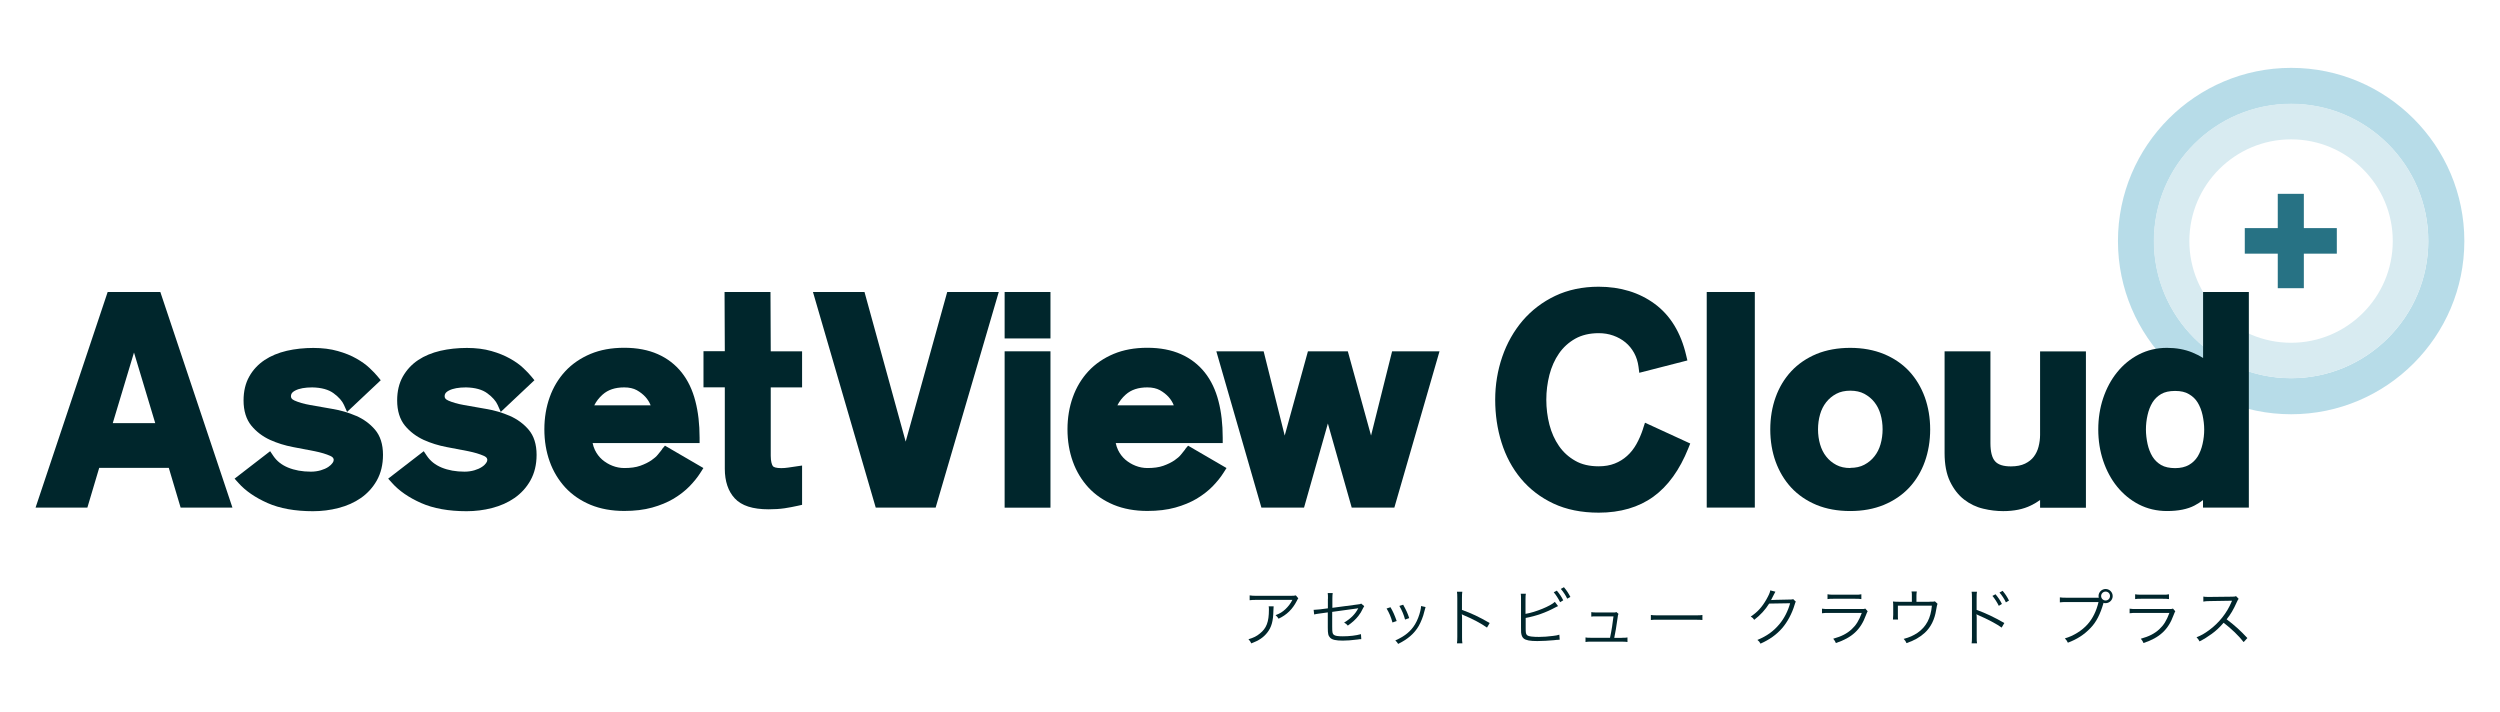 <?xml version="1.0" encoding="UTF-8"?>
<svg id="_イヤー_1" data-name="レイヤー 1" xmlns="http://www.w3.org/2000/svg" viewBox="0 0 289.56 82.43">
  <defs>
    <style>
      .cls-1 {
        fill: #00262c;
      }

      .cls-2 {
        fill: #b7dce8;
      }

      .cls-3 {
        fill: #d8ebf1;
      }

      .cls-4 {
        fill: #277284;
      }
    </style>
  </defs>
  <g>
    <g>
      <path class="cls-2" d="M265.37,47.98c-11.06,0-20.06-9-20.06-20.06s9-20.06,20.06-20.06,20.06,9,20.06,20.06-9,20.06-20.06,20.06Zm0-35.94c-8.76,0-15.88,7.12-15.88,15.88s7.12,15.88,15.88,15.88,15.88-7.12,15.88-15.88-7.12-15.88-15.88-15.88Z"/>
      <path class="cls-3" d="M265.36,43.81c-8.77,0-15.9-7.13-15.9-15.9s7.13-15.9,15.9-15.9,15.9,7.13,15.9,15.9-7.13,15.9-15.9,15.9Zm0-27.67c-6.49,0-11.78,5.28-11.78,11.78s5.28,11.78,11.78,11.78,11.78-5.28,11.78-11.78-5.28-11.78-11.78-11.78Z"/>
      <polygon class="cls-4" points="266.84 26.42 266.84 22.45 263.82 22.45 263.82 26.42 260 26.42 260 29.38 263.82 29.38 263.82 33.38 266.84 33.38 266.84 29.38 270.66 29.38 270.66 26.42 266.84 26.42"/>
    </g>
    <g>
      <path class="cls-1" d="M12.47,33.82L4.12,58.79h6l1.37-4.6h8.06l1.37,4.6h6l-8.35-24.97h-6.1Zm5.51,15.19h-4.92l2.46-8.18,2.46,8.18Z"/>
      <path class="cls-1" d="M41.2,48.15c-.83-.36-1.74-.63-2.71-.79-.92-.15-1.77-.3-2.56-.45-.74-.13-1.35-.31-1.82-.52-.38-.17-.41-.35-.41-.51,0-.19,.06-.42,.5-.65,.46-.24,1.13-.36,1.97-.36,1.06,.02,1.89,.25,2.47,.68,.6,.44,1,.9,1.2,1.35l.36,.81,3.9-3.67-.37-.45c-.22-.27-.52-.58-.92-.96-.41-.39-.93-.76-1.53-1.1-.61-.35-1.33-.64-2.15-.87-.83-.24-1.79-.36-2.84-.36s-2.12,.11-3.07,.33c-.98,.23-1.85,.59-2.57,1.07-.75,.5-1.35,1.14-1.78,1.91-.44,.78-.66,1.71-.66,2.77,0,1.21,.31,2.2,.91,2.93,.57,.69,1.29,1.24,2.16,1.64,.82,.37,1.71,.65,2.66,.83,.9,.17,1.73,.33,2.51,.48,.73,.15,1.33,.33,1.8,.54,.4,.18,.4,.38,.4,.48,0,.1-.04,.21-.13,.34-.11,.16-.27,.31-.49,.46-.24,.16-.53,.29-.87,.39-.34,.1-.73,.16-1.15,.16-1,0-1.89-.16-2.66-.48-.74-.31-1.29-.75-1.69-1.34l-.37-.55-4.12,3.18,.45,.5c.81,.91,1.94,1.69,3.36,2.32,1.42,.63,3.19,.95,5.27,.95,1,0,2-.12,2.95-.37,.98-.25,1.85-.64,2.6-1.16,.76-.53,1.39-1.22,1.85-2.04,.47-.84,.71-1.83,.71-2.96,0-1.21-.31-2.2-.93-2.92-.58-.68-1.32-1.22-2.19-1.6Z"/>
      <path class="cls-1" d="M59,48.15c-.83-.36-1.74-.63-2.71-.79-.92-.15-1.77-.3-2.56-.45-.74-.13-1.35-.31-1.82-.52-.38-.17-.41-.35-.41-.51,0-.19,.06-.42,.5-.65,.46-.24,1.13-.36,1.97-.36,1.06,.02,1.89,.25,2.47,.68,.6,.44,1,.9,1.2,1.35l.36,.81,3.9-3.67-.37-.45c-.22-.27-.52-.58-.92-.96-.41-.39-.93-.76-1.54-1.1-.61-.34-1.33-.64-2.15-.87-.83-.24-1.78-.36-2.84-.36s-2.12,.11-3.07,.33c-.98,.23-1.85,.59-2.57,1.07-.75,.5-1.34,1.14-1.78,1.91-.44,.78-.66,1.71-.66,2.77,0,1.21,.31,2.2,.91,2.93,.57,.69,1.3,1.24,2.16,1.64,.82,.37,1.71,.65,2.66,.83,.9,.17,1.73,.33,2.51,.48,.73,.15,1.33,.33,1.8,.54,.4,.18,.4,.38,.4,.48,0,.1-.04,.21-.13,.34-.11,.16-.27,.32-.49,.46-.24,.16-.53,.29-.87,.39-.34,.1-.73,.16-1.15,.16-1,0-1.89-.16-2.66-.48-.74-.31-1.29-.75-1.69-1.34l-.37-.55-4.12,3.18,.45,.5c.81,.91,1.94,1.69,3.36,2.32,1.42,.63,3.19,.95,5.27,.95,1,0,2-.12,2.95-.37,.98-.25,1.85-.64,2.6-1.16,.76-.53,1.39-1.21,1.85-2.04,.47-.84,.71-1.83,.71-2.96,0-1.21-.31-2.2-.93-2.92-.58-.68-1.32-1.22-2.19-1.6Z"/>
      <path class="cls-1" d="M76.69,52.04c-.11,.14-.28,.34-.49,.61-.17,.22-.43,.44-.76,.67-.34,.23-.78,.45-1.29,.63-.5,.18-1.12,.26-1.84,.26-.47,0-.94-.09-1.37-.26-.44-.17-.85-.42-1.2-.72-.34-.3-.62-.67-.83-1.1-.12-.25-.21-.52-.27-.81h12.39v-.62c0-1.56-.16-2.98-.49-4.24-.33-1.29-.86-2.4-1.58-3.31-.73-.92-1.66-1.64-2.77-2.13-1.1-.49-2.41-.74-3.89-.74s-2.77,.24-3.9,.71c-1.14,.48-2.13,1.15-2.92,2-.79,.85-1.4,1.86-1.81,3.01-.41,1.14-.62,2.39-.62,3.73s.21,2.59,.62,3.73c.41,1.15,1.03,2.16,1.81,3.01,.79,.85,1.77,1.52,2.92,2,1.14,.47,2.45,.71,3.9,.71,1.21,0,2.29-.13,3.23-.39,.94-.26,1.78-.61,2.49-1.03,.71-.43,1.33-.91,1.84-1.43,.5-.52,.93-1.04,1.26-1.57l.35-.55-4.45-2.59-.34,.4Zm-6.89-6.34c.63-.56,1.45-.83,2.5-.83,.58,0,1.06,.11,1.45,.32,.41,.23,.75,.5,1.02,.8,.26,.3,.45,.6,.57,.91,0,.02,.01,.04,.02,.05h-6.53c.23-.46,.55-.88,.98-1.26Z"/>
      <path class="cls-1" d="M89.23,33.82h-5.31l.03,6.86h-2.47v4.18h2.47v9.44c0,1.44,.39,2.6,1.15,3.42,.79,.85,2.07,1.27,3.94,1.27,.67,0,1.29-.04,1.83-.12,.53-.08,1.05-.18,1.54-.29l.49-.11v-4.55l-1.63,.24c-.27,.04-.53,.06-.79,.06-.6,0-.9-.12-.97-.24-.11-.17-.24-.52-.24-1.2v-7.91h3.63v-4.18h-3.63l-.03-6.86Z"/>
      <polygon class="cls-1" points="104.9 51.15 100.13 33.82 94.16 33.82 101.43 58.79 108.37 58.79 115.68 33.82 109.71 33.82 104.9 51.15"/>
      <rect class="cls-1" x="116.36" y="40.69" width="5.31" height="18.11"/>
      <rect class="cls-1" x="116.36" y="33.82" width="5.31" height="5.38"/>
      <path class="cls-1" d="M137.28,52.04c-.11,.14-.28,.34-.49,.61-.17,.22-.43,.44-.76,.67-.34,.23-.78,.45-1.29,.63-.5,.18-1.12,.26-1.84,.26-.47,0-.94-.09-1.37-.26-.44-.17-.85-.42-1.2-.72-.34-.3-.62-.67-.83-1.1-.12-.25-.21-.52-.27-.81h12.39v-.62c0-1.56-.16-2.98-.49-4.24-.33-1.29-.86-2.4-1.58-3.31-.73-.92-1.66-1.64-2.77-2.13-1.1-.49-2.41-.74-3.89-.74s-2.77,.24-3.9,.71c-1.14,.48-2.13,1.15-2.92,2-.79,.85-1.4,1.86-1.81,3.01-.41,1.14-.62,2.39-.62,3.73s.21,2.59,.62,3.73c.41,1.15,1.03,2.16,1.81,3.01,.79,.85,1.77,1.52,2.92,2,1.14,.47,2.45,.71,3.9,.71,1.21,0,2.29-.13,3.23-.39,.94-.26,1.78-.61,2.49-1.03,.71-.43,1.33-.91,1.84-1.43,.5-.52,.93-1.04,1.26-1.57l.35-.55-4.45-2.59-.34,.4Zm-6.89-6.34c.63-.56,1.45-.83,2.5-.83,.58,0,1.06,.11,1.45,.32,.41,.23,.75,.5,1.02,.8,.26,.3,.45,.6,.57,.91,0,.02,.01,.04,.02,.05h-6.53c.23-.46,.55-.88,.98-1.26Z"/>
      <polygon class="cls-1" points="158.8 50.45 156.11 40.69 151.49 40.69 148.8 50.45 146.36 40.69 140.88 40.69 146.1 58.79 151.04 58.79 153.8 49.05 156.56 58.79 161.5 58.79 166.73 40.69 161.24 40.69 158.8 50.45"/>
      <path class="cls-1" d="M190.31,49.65c-.21,.64-.47,1.25-.78,1.8-.3,.53-.66,.99-1.08,1.36-.41,.37-.89,.67-1.43,.88-.53,.21-1.16,.32-1.85,.32-1.06,0-1.98-.21-2.72-.64-.76-.43-1.39-1-1.88-1.71-.5-.72-.87-1.55-1.11-2.47-.24-.93-.36-1.91-.36-2.89s.12-1.93,.36-2.88c.24-.92,.61-1.76,1.11-2.48,.49-.71,1.12-1.28,1.88-1.71,.75-.42,1.66-.64,2.72-.64,.59,0,1.16,.09,1.69,.28,.53,.19,1,.45,1.41,.79,.41,.34,.74,.75,1,1.22,.26,.47,.43,1.01,.51,1.6l.09,.7,5.57-1.43-.14-.59c-.61-2.62-1.83-4.63-3.64-5.96-1.79-1.32-3.98-1.99-6.5-1.99-1.86,0-3.56,.36-5.03,1.06-1.47,.7-2.74,1.67-3.77,2.87-1.02,1.2-1.82,2.61-2.36,4.18-.54,1.57-.82,3.24-.82,4.97s.24,3.39,.73,4.95c.49,1.58,1.25,3,2.25,4.2,1.01,1.21,2.27,2.18,3.76,2.88,1.49,.7,3.25,1.06,5.25,1.06,2.5,0,4.63-.62,6.33-1.85,1.69-1.22,3.05-3.11,4.05-5.61l.22-.55-5.24-2.41-.22,.67Z"/>
      <rect class="cls-1" x="197.68" y="33.82" width="5.57" height="24.97"/>
      <path class="cls-1" d="M221.13,43c-.79-.85-1.78-1.52-2.94-2-1.15-.47-2.46-.71-3.89-.71s-2.77,.24-3.91,.71c-1.14,.48-2.13,1.15-2.92,2-.79,.85-1.4,1.86-1.81,3.01-.41,1.14-.62,2.39-.62,3.73s.21,2.59,.62,3.73c.42,1.15,1.03,2.17,1.81,3.01,.79,.85,1.77,1.52,2.92,2,1.14,.47,2.45,.71,3.91,.71s2.74-.24,3.89-.71c1.16-.48,2.14-1.15,2.94-2,.79-.85,1.4-1.86,1.81-3.01,.41-1.14,.62-2.4,.62-3.73s-.21-2.58-.62-3.73c-.42-1.15-1.03-2.17-1.81-3.01Zm-6.82,11.21c-.63,0-1.17-.12-1.62-.36-.47-.25-.85-.56-1.17-.97-.32-.4-.55-.87-.71-1.41-.16-.55-.24-1.14-.24-1.74s.08-1.19,.24-1.74c.15-.53,.39-1,.71-1.41,.32-.4,.7-.72,1.17-.97,.45-.24,1-.36,1.62-.36s1.17,.12,1.62,.36c.46,.25,.86,.57,1.17,.97,.32,.4,.55,.87,.71,1.4,.16,.55,.24,1.14,.24,1.74s-.08,1.19-.24,1.74c-.15,.53-.39,1-.71,1.4-.31,.4-.7,.72-1.17,.97-.45,.24-1,.36-1.62,.36Z"/>
      <path class="cls-1" d="M236.29,50.37c0,.46-.06,.92-.18,1.38-.11,.43-.3,.82-.55,1.15-.24,.32-.58,.59-1.01,.8-.43,.21-.99,.32-1.64,.32-.86,0-1.47-.19-1.82-.58-.37-.4-.55-1.12-.55-2.13v-10.62h-5.31v11.79c0,1.31,.21,2.42,.63,3.29,.42,.87,.97,1.58,1.63,2.09,.66,.51,1.4,.87,2.22,1.06,.78,.19,1.56,.28,2.31,.28,1.25,0,2.33-.22,3.22-.66,.39-.19,.74-.4,1.05-.63v.9h5.31v-18.11h-5.31v9.69Z"/>
      <path class="cls-1" d="M255.17,33.82v7.65c-.4-.26-.82-.47-1.26-.65-.86-.35-1.84-.53-2.92-.53-1.18,0-2.28,.26-3.27,.77-.97,.5-1.82,1.2-2.51,2.06-.69,.85-1.23,1.86-1.61,2.99-.38,1.13-.57,2.35-.57,3.63s.19,2.5,.57,3.63c.38,1.13,.92,2.14,1.61,2.99,.7,.86,1.54,1.56,2.51,2.06,.98,.51,2.09,.77,3.27,.77,1.32,0,2.39-.22,3.19-.64,.35-.18,.68-.4,.98-.63v.87h5.31v-24.97h-5.31Zm.13,15.92c0,.55-.06,1.12-.19,1.68-.12,.54-.31,1.03-.57,1.46-.25,.4-.58,.72-1.01,.97-.42,.24-.96,.37-1.6,.37s-1.21-.12-1.62-.36c-.42-.25-.75-.57-1-.97-.26-.43-.45-.92-.57-1.46-.12-.56-.19-1.13-.19-1.68s.06-1.12,.19-1.68c.12-.54,.31-1.03,.57-1.46,.25-.4,.58-.72,1-.97,.41-.24,.95-.36,1.62-.36s1.18,.12,1.6,.37c.43,.25,.77,.57,1.01,.97,.26,.43,.45,.92,.57,1.46,.12,.56,.19,1.13,.19,1.68Z"/>
    </g>
  </g>
  <g>
    <path class="cls-1" d="M147.52,70.22q-.02,.13-.03,.51c-.02,1.21-.22,1.92-.71,2.54-.44,.56-.97,.92-1.85,1.25-.11-.23-.16-.3-.33-.48,.58-.17,.95-.35,1.32-.66,.77-.61,1.05-1.35,1.05-2.76,0-.2,0-.25-.03-.39h.58Zm2.85-.91c-.07,.09-.09,.12-.17,.29-.5,.97-1.17,1.62-2.11,2.06-.11-.18-.17-.25-.35-.41,.51-.19,.8-.37,1.14-.69,.33-.31,.6-.66,.81-1.08h-4.1c-.4,0-.58,0-.85,.04v-.56c.25,.04,.45,.05,.86,.05h3.88q.48,0,.61-.05l.29,.35Z"/>
    <path class="cls-1" d="M153.81,69.35c0-.38,0-.43-.03-.66h.58c-.03,.2-.04,.35-.04,.66v1.05l2.93-.39c.27-.03,.29-.04,.41-.1l.35,.3c-.05,.08-.06,.09-.12,.2-.19,.41-.36,.68-.55,.92-.3,.39-.7,.76-1.23,1.13-.17-.19-.23-.24-.43-.35,.79-.47,1.32-1.02,1.64-1.67-.06,.01-.09,.02-.17,.04-.03,0-.04,0-.09,.01-1.01,.14-1.93,.27-2.76,.38v1.7c0,.67,.03,.82,.18,.95,.15,.13,.46,.18,1.05,.18,.76,0,1.54-.09,2.1-.25l.04,.58c-.19,0-.24,.01-.43,.04-.73,.09-1.22,.13-1.71,.13-.82,0-1.24-.1-1.47-.34-.22-.23-.27-.45-.27-1.19v-1.74l-.87,.12q-.48,.06-.71,.12l-.06-.54h.11c.12,0,.38-.02,.62-.05l.92-.12v-1.12Z"/>
    <path class="cls-1" d="M161.05,70.33c.29,.5,.45,.84,.72,1.6l-.49,.17c-.17-.64-.38-1.12-.68-1.62l.45-.15Zm4.07-.04q-.04,.12-.16,.58c-.11,.51-.38,1.17-.63,1.62-.51,.88-1.27,1.54-2.39,2.09-.11-.18-.17-.25-.33-.4,1.11-.5,1.79-1.05,2.29-1.88,.27-.45,.48-1,.61-1.55,.05-.24,.08-.4,.08-.49v-.07l.53,.12Zm-2.6-.25c.38,.69,.51,.97,.7,1.55l-.48,.17c-.13-.51-.35-1.04-.66-1.58l.44-.14Z"/>
    <path class="cls-1" d="M168.75,74.52c.03-.19,.04-.37,.04-.76v-4.48c0-.38-.01-.56-.04-.74h.62c-.03,.19-.04,.34-.04,.75v1.35c1.11,.4,1.95,.79,3.21,1.52l-.31,.53c-.68-.48-1.67-1.01-2.69-1.43-.11-.04-.16-.07-.22-.12h-.01c.02,.15,.03,.25,.03,.43v2.17c0,.4,0,.56,.04,.77h-.62Z"/>
    <path class="cls-1" d="M176.7,71.1c1.14-.19,2.9-.91,3.39-1.39l.37,.49c-.11,.05-.14,.06-.31,.15-1.08,.59-2.23,1-3.44,1.22v1.18c0,.51,.02,.67,.14,.79,.09,.1,.25,.15,.55,.19,.22,.03,.56,.04,.85,.04,.45,0,1.09-.04,1.65-.12,.31-.04,.45-.06,.71-.14l.04,.58c-.11,0-.13,0-.24,.02h-.09l-.35,.04c-.46,.05-1.41,.1-1.91,.1-.85,0-1.33-.09-1.58-.3-.17-.14-.26-.35-.3-.69,0-.12-.01-.26-.01-.56v-3.33c0-.32,0-.43-.03-.6h.59c-.03,.17-.04,.29-.04,.61v1.71Zm3.62-2.69c.32,.39,.53,.69,.74,1.12l-.36,.22c-.18-.38-.53-.92-.74-1.15l.36-.19Zm.82-.4c.33,.4,.51,.67,.75,1.13l-.37,.2c-.15-.34-.45-.8-.74-1.13l.35-.19Z"/>
    <path class="cls-1" d="M187.85,73.87c.34,0,.46,0,.65-.04v.53c-.17-.03-.36-.04-.66-.04h-3.54c-.31,0-.48,0-.66,.04v-.53c.19,.04,.31,.04,.65,.04h2.19c.17-.77,.33-1.83,.4-2.48h-1.93c-.41,0-.45,0-.64,.03v-.52c.17,.03,.36,.04,.64,.04h1.93c.17,0,.24,0,.34-.05l.24,.21c-.06,.12-.06,.14-.11,.51-.17,1.15-.22,1.51-.38,2.27h.86Z"/>
    <path class="cls-1" d="M191.22,71.23c.21,.04,.4,.04,.9,.04h4.19c.53,0,.65,0,.87-.04v.58c-.23-.02-.4-.03-.88-.03h-4.19c-.53,0-.68,0-.9,.03v-.59Z"/>
    <path class="cls-1" d="M205.62,68.56q-.06,.09-.16,.3c-.19,.39-.25,.51-.33,.64q.09-.02,2.18-.06c.25,0,.27,0,.38-.05l.31,.3c-.06,.09-.06,.09-.14,.35-.3,1.02-.83,2-1.44,2.71-.66,.76-1.46,1.33-2.51,1.8-.12-.21-.17-.28-.36-.43,1.09-.45,1.86-1,2.55-1.83,.56-.67,.99-1.52,1.24-2.42l-2.43,.04c-.44,.71-1.02,1.34-1.73,1.88-.12-.18-.19-.25-.4-.38,.77-.5,1.31-1.1,1.81-1.98,.27-.48,.42-.8,.45-1.05l.59,.15Z"/>
    <path class="cls-1" d="M211.04,70.5c.26,.04,.41,.04,.84,.04h3.7c.27,0,.35,0,.47-.05l.27,.31c-.06,.1-.08,.14-.2,.45-.61,1.68-1.61,2.61-3.48,3.23-.09-.21-.14-.29-.31-.5,.97-.27,1.6-.6,2.14-1.1,.51-.47,.84-1,1.17-1.89h-3.77c-.38,0-.59,0-.84,.04v-.54Zm.62-1.67c.21,.04,.35,.05,.76,.05h2.41c.4,0,.55,0,.76-.05v.56c-.2-.03-.37-.04-.75-.04h-2.42c-.38,0-.56,0-.75,.04v-.56Z"/>
    <path class="cls-1" d="M223.5,69.69c.45,0,.48,0,.61-.04l.3,.28q-.06,.12-.16,.73c-.17,1.09-.61,1.98-1.31,2.63-.55,.51-1.25,.91-2.12,1.2-.1-.22-.14-.29-.33-.49,.69-.18,1.11-.38,1.6-.7,1.01-.7,1.54-1.69,1.67-3.15h-3.94v1.08c0,.23,0,.4,.02,.53h-.59c.01-.12,.03-.35,.03-.54v-.97c0-.22,0-.41-.03-.58,.22,.02,.39,.03,.66,.03h1.53v-.73c0-.21,0-.29-.04-.46h.61c-.02,.14-.04,.28-.04,.45v.74h1.52Z"/>
    <path class="cls-1" d="M228.36,74.52c.03-.17,.04-.32,.04-.76v-4.48c0-.45-.01-.58-.04-.74h.62c-.03,.17-.04,.3-.04,.75v1.35c1.03,.37,2.03,.84,3.21,1.52l-.31,.53c-.54-.4-1.68-1-2.69-1.43-.1-.04-.16-.07-.22-.12h-.01c.02,.14,.03,.25,.03,.43v2.17c0,.43,0,.59,.04,.77h-.62Zm2.77-5.69c.32,.39,.53,.69,.74,1.12l-.36,.22c-.18-.38-.53-.92-.74-1.15l.36-.19Zm.82-.4c.33,.4,.51,.67,.74,1.13l-.36,.21c-.15-.35-.45-.81-.74-1.14l.35-.19Z"/>
    <path class="cls-1" d="M243.09,69.25c-.02-.08-.03-.14-.03-.21,0-.45,.37-.82,.82-.82s.82,.37,.82,.82-.37,.82-.82,.82c-.08,0-.15,0-.25-.04v.04c-.37,1.29-.83,2.19-1.49,2.87-.75,.79-1.57,1.31-2.63,1.71-.1-.22-.18-.32-.35-.5,.97-.27,1.99-.9,2.64-1.64,.59-.67,1.01-1.52,1.26-2.57h-3.67c-.42,0-.59,.01-.81,.04v-.58c.26,.04,.43,.04,.82,.04h3.7Zm.27-.22c0,.29,.23,.52,.52,.52s.51-.23,.51-.52-.23-.51-.51-.51-.52,.23-.52,.51Z"/>
    <path class="cls-1" d="M246.67,70.5c.26,.04,.41,.04,.84,.04h3.7c.27,0,.35,0,.47-.05l.27,.31c-.06,.1-.08,.14-.2,.45-.61,1.68-1.61,2.61-3.48,3.23-.09-.21-.14-.29-.31-.5,.97-.27,1.6-.6,2.14-1.1,.51-.47,.84-1,1.17-1.89h-3.77c-.38,0-.59,0-.84,.04v-.54Zm.62-1.67c.21,.04,.35,.05,.76,.05h2.41c.4,0,.55,0,.76-.05v.56c-.2-.03-.37-.04-.75-.04h-2.42c-.38,0-.56,0-.75,.04v-.56Z"/>
    <path class="cls-1" d="M259.86,74.36c-.57-.73-1.39-1.52-2.31-2.23-.51,.58-.86,.91-1.38,1.29-.5,.36-.88,.6-1.41,.87-.12-.22-.17-.3-.35-.48,.56-.22,.91-.42,1.47-.83,1.15-.85,2.05-1.99,2.58-3.26,.01-.04,.02-.05,.04-.09,.01-.02,.01-.03,.02-.05-.06,0-.09,0-.17,0l-2.41,.04c-.33,0-.53,.02-.74,.06v-.58c.18,.03,.31,.04,.56,.04h.19l2.58-.03c.25,0,.34-.01,.46-.06l.3,.31c-.07,.09-.12,.17-.2,.35-.4,.9-.74,1.47-1.19,2.02,.95,.72,1.58,1.29,2.4,2.17l-.41,.45Z"/>
  </g>
</svg>